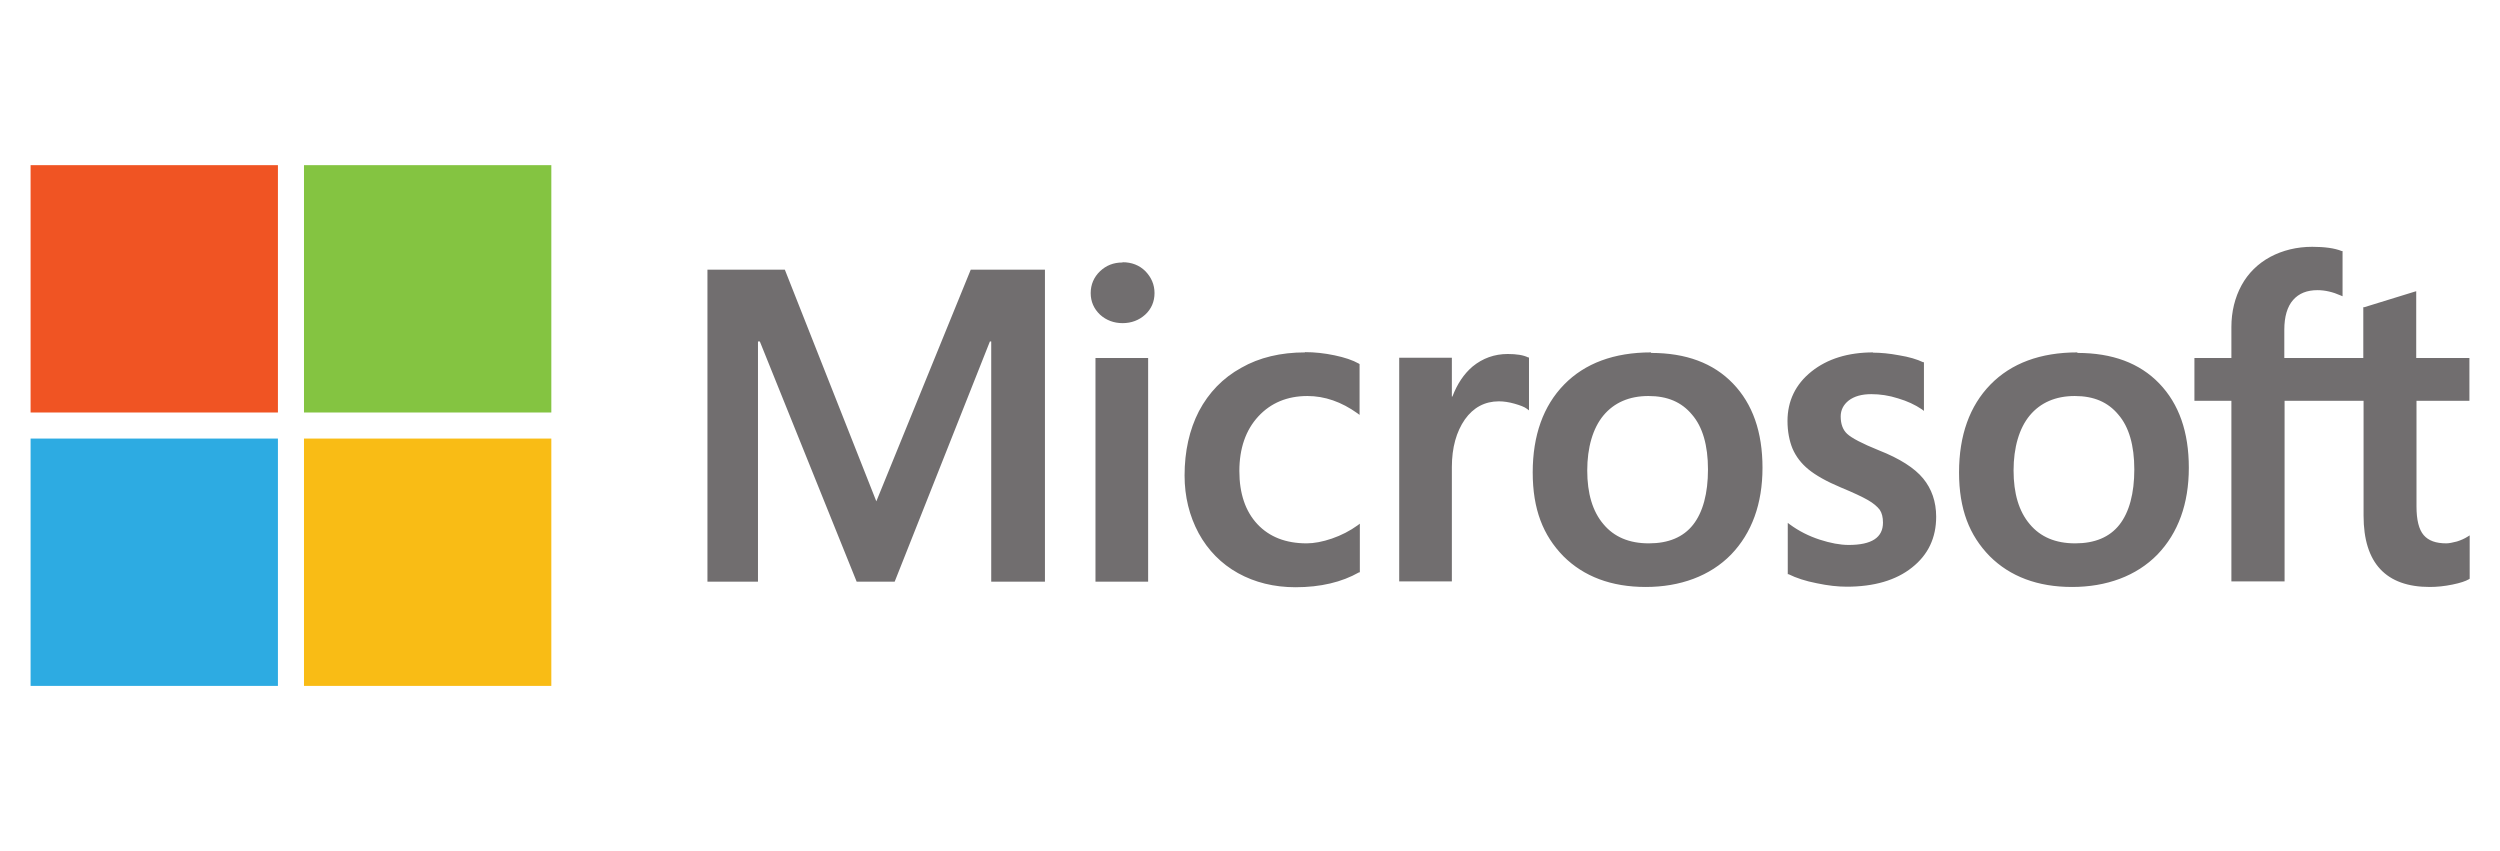 <?xml version="1.0" encoding="UTF-8"?>
<svg id="Layer_1" xmlns="http://www.w3.org/2000/svg" viewBox="0 0 94 32">
  <defs>
    <style>
      .cls-1 {
        fill: #f05423;
      }

      .cls-2 {
        fill: #2dabe2;
      }

      .cls-3 {
        fill: #f9bc15;
      }

      .cls-4 {
        fill: #84c441;
      }

      .cls-5 {
        fill: #716e6f;
      }
    </style>
  </defs>
  <path class="cls-5" d="M92.85,15.07v-1.61h-2v-2.51l-.07.02-1.88.58h-.04v1.91h-2.97v-1.06c0-.49.11-.87.33-1.12.22-.25.52-.37.92-.37.28,0,.58.07.87.2l.07.03v-1.7h-.03c-.27-.11-.65-.16-1.11-.16-.58,0-1.11.13-1.58.38-.46.25-.83.61-1.08,1.07-.25.46-.38.99-.38,1.57v1.16h-1.39v1.61h1.39v6.79h2v-6.79h2.97v4.32c0,1.78.84,2.68,2.49,2.68.27,0,.56-.03.85-.09.3-.06.5-.13.62-.2l.03-.02v-1.63l-.08.05c-.11.07-.24.13-.4.18-.16.04-.29.07-.4.07-.39,0-.67-.1-.85-.31-.18-.21-.27-.57-.27-1.08v-3.97h2ZM78.02,20.43c-.73,0-1.3-.24-1.7-.72-.41-.48-.61-1.16-.61-2.02s.21-1.59.61-2.07c.4-.48.97-.73,1.69-.73s1.25.23,1.64.7c.4.46.6,1.16.6,2.06s-.19,1.61-.56,2.08c-.37.47-.93.7-1.66.7M78.11,13.25c-1.39,0-2.49.41-3.27,1.21-.78.8-1.18,1.91-1.18,3.3s.39,2.37,1.15,3.15c.77.77,1.81,1.16,3.1,1.16s2.42-.41,3.21-1.22c.78-.81,1.18-1.91,1.18-3.26s-.37-2.4-1.11-3.17c-.74-.77-1.77-1.15-3.08-1.15M70.43,13.25c-.94,0-1.72.24-2.32.72-.6.48-.9,1.11-.9,1.86,0,.39.07.75.19,1.04.13.3.33.56.6.78.27.22.67.45,1.22.68.46.19.8.35,1.01.47.21.12.36.25.45.37.08.12.12.28.12.48,0,.56-.42.84-1.29.84-.32,0-.69-.07-1.09-.2-.4-.13-.78-.32-1.12-.57l-.08-.06v1.93h.03c.28.14.64.26,1.06.34.42.09.8.13,1.13.13,1.02,0,1.85-.24,2.45-.72.61-.48.91-1.12.91-1.91,0-.57-.17-1.05-.49-1.44-.32-.39-.88-.75-1.67-1.06-.62-.25-1.02-.46-1.19-.62-.16-.15-.24-.37-.24-.65,0-.24.1-.44.3-.6.21-.16.49-.24.85-.24.33,0,.67.05,1.01.16.34.1.64.24.89.41l.08.06v-1.83h-.03c-.23-.11-.53-.2-.9-.26-.37-.07-.7-.1-.99-.1M61.99,20.43c-.73,0-1.3-.24-1.7-.72-.41-.48-.61-1.16-.61-2.02s.21-1.59.61-2.07c.4-.48.97-.73,1.69-.73s1.25.23,1.64.7c.4.46.6,1.16.6,2.06s-.19,1.61-.56,2.08c-.37.47-.93.7-1.66.7M62.08,13.25c-1.39,0-2.49.41-3.27,1.21-.78.8-1.18,1.91-1.18,3.3s.39,2.37,1.15,3.15c.77.77,1.81,1.16,3.1,1.16s2.42-.41,3.21-1.22c.78-.81,1.18-1.91,1.18-3.26s-.37-2.4-1.11-3.17c-.74-.77-1.77-1.15-3.08-1.15M54.59,14.91v-1.46h-1.98v8.41h1.98v-4.3c0-.73.17-1.33.49-1.79.32-.45.75-.68,1.28-.68.18,0,.38.03.59.09.21.06.37.12.46.19l.08.06v-1.99h-.03c-.18-.09-.44-.13-.77-.13-.5,0-.94.16-1.32.47-.33.28-.58.66-.76,1.13h-.02ZM49.07,13.25c-.91,0-1.72.19-2.4.58-.69.38-1.22.93-1.59,1.63-.36.7-.54,1.51-.54,2.42,0,.79.18,1.52.53,2.17.35.64.85,1.15,1.48,1.5.63.35,1.36.53,2.16.53.94,0,1.74-.19,2.39-.56h.03v-1.83l-.08.06c-.29.21-.62.38-.97.5-.35.12-.67.18-.95.18-.78,0-1.4-.24-1.85-.72-.45-.48-.68-1.15-.68-2s.24-1.54.71-2.05c.47-.51,1.09-.77,1.85-.77.65,0,1.28.22,1.88.65l.08.06v-1.91l-.03-.02c-.23-.13-.53-.23-.91-.31-.38-.08-.75-.12-1.11-.12M43.17,13.46h-1.98v8.41h1.98v-8.41ZM42.2,9.87c-.33,0-.61.11-.84.33-.23.22-.35.5-.35.82s.12.59.35.81c.23.21.52.32.85.32s.62-.11.85-.32c.23-.21.35-.49.35-.81s-.12-.59-.34-.82c-.23-.23-.52-.34-.86-.34M37.27,12.84v9.03h2.02v-11.73h-2.79l-3.55,8.71-3.44-8.71h-2.91v11.73h1.9v-9.03h.07l3.64,9.03h1.43l3.58-9.03h.07Z"/>
  <path class="cls-1" d="M10.46,15.51H1.15V6.21h9.3v9.3Z"/>
  <path class="cls-4" d="M20.73,15.51h-9.3V6.21h9.3v9.3h0Z"/>
  <path class="cls-2" d="M10.46,25.79H1.15v-9.3h9.3v9.3Z"/>
  <path class="cls-3" d="M20.73,25.79h-9.3v-9.3h9.3v9.3h0Z"/>
</svg>